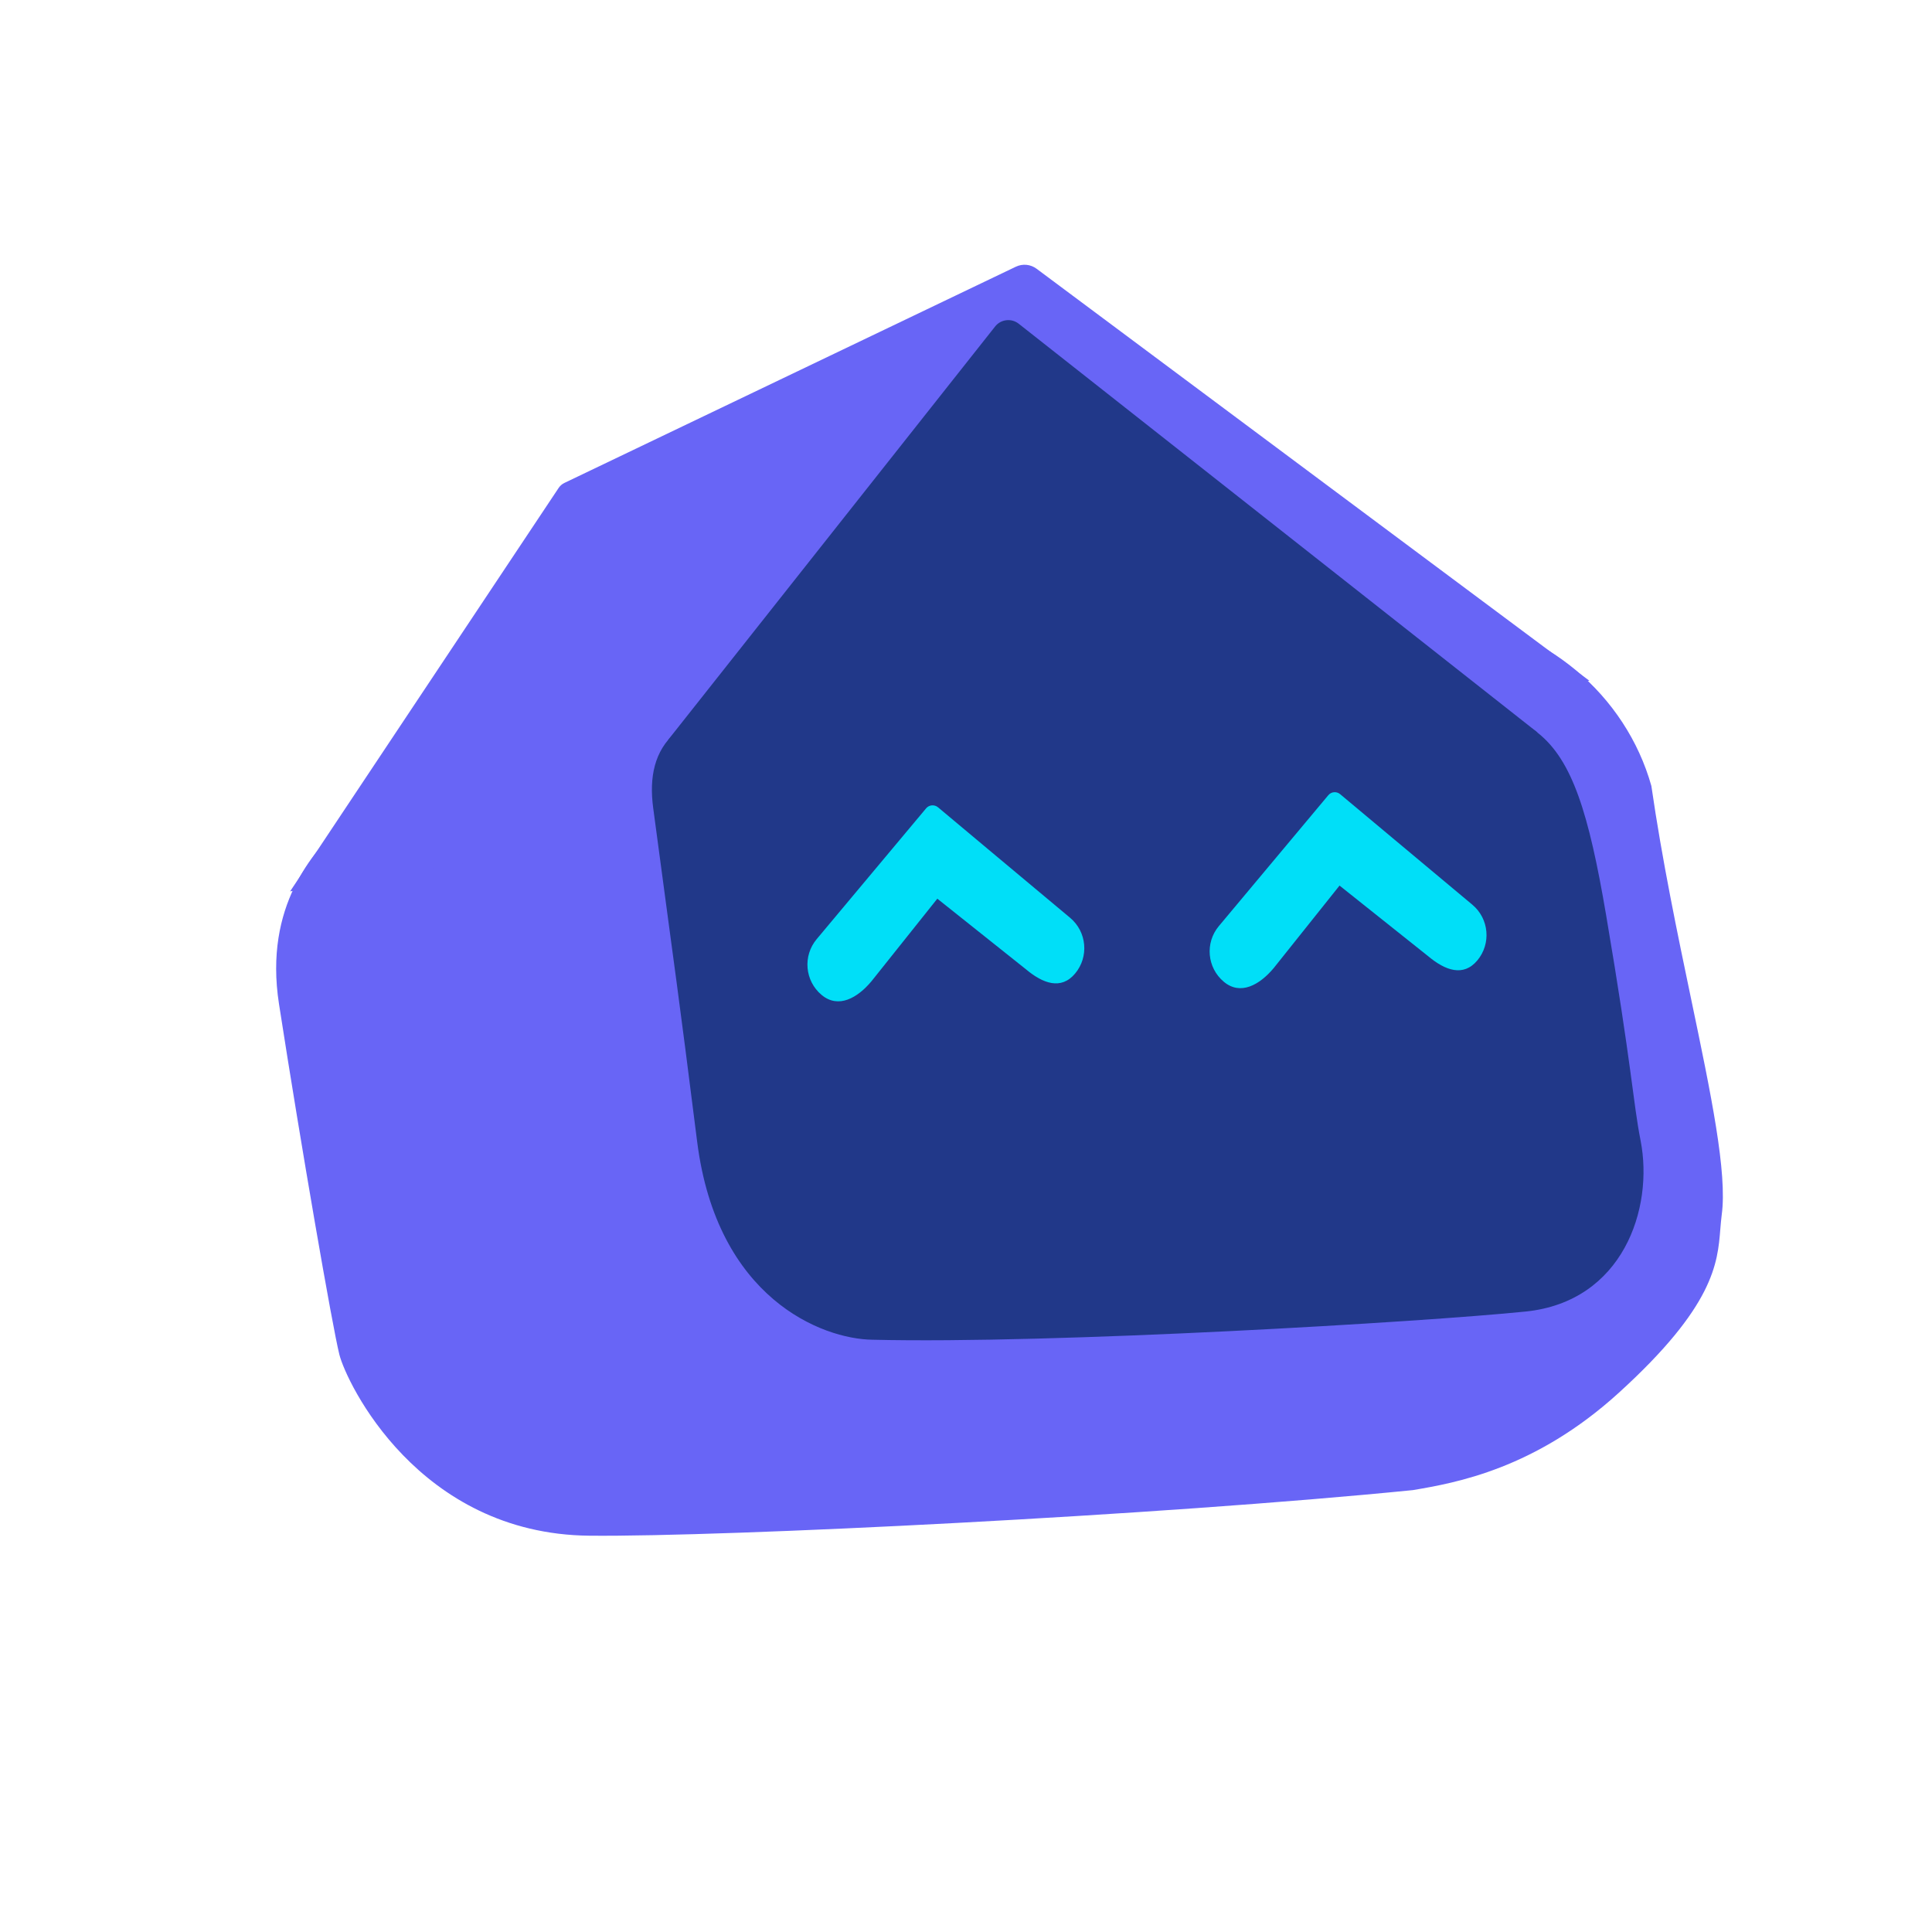 <?xml version="1.0" encoding="UTF-8"?> <svg xmlns="http://www.w3.org/2000/svg" width="32" height="32" viewBox="0 0 32 32" fill="none"> <path fill-rule="evenodd" clip-rule="evenodd" d="M20.485 9.156C20.748 9.176 21.101 9.327 21.527 9.509C22.177 9.786 22.998 10.136 23.935 10.211C25.579 10.345 26.93 11.515 27.352 13.018C27.53 14.248 27.784 15.463 28.011 16.55C28.34 18.123 28.612 19.428 28.517 20.122C28.507 20.198 28.501 20.276 28.494 20.357C28.449 20.922 28.392 21.634 26.808 23.073C25.423 24.331 24.112 24.561 23.401 24.681C19.218 25.1 12.027 25.458 9.761 25.436C6.927 25.408 5.737 22.898 5.621 22.436C5.505 21.973 4.99 19.006 4.621 16.629C4.366 14.988 5.214 14.107 5.617 13.689L5.626 13.679C5.846 13.451 6.12 13.183 6.436 12.874C7.132 12.193 8.032 11.312 9.01 10.211C10.341 8.714 11.725 8.73 12.454 8.738C12.504 8.739 12.55 8.739 12.594 8.739H15.158C15.547 7.677 16.567 6.92 17.763 6.92C19.111 6.92 20.235 7.881 20.485 9.156Z" fill="#6865F6"></path> <path d="M26.325 11.275L17.17 4.452C17.07 4.377 16.938 4.364 16.825 4.418L9.348 7.999C9.31 8.017 9.278 8.045 9.254 8.08L4.805 14.764L26.325 11.275Z" fill="#6865F6"></path> <path d="M22.564 11.653H13.093C11.175 11.653 10.682 12.359 10.819 13.383C11.221 16.397 11.219 16.309 11.547 18.909C11.875 21.508 13.619 22.179 14.449 22.19C17.446 22.263 23.592 21.895 25.271 21.723C26.878 21.558 27.395 20.02 27.173 18.89C27.047 18.249 27.031 17.678 26.602 15.155C26.03 11.789 25.515 11.653 22.564 11.653Z" fill="#213889"></path> <path d="M16.482 5.408L11.067 12.254L25.466 12.132L16.873 5.362C16.753 5.267 16.577 5.287 16.482 5.408Z" fill="#213889"></path> <path fill-rule="evenodd" clip-rule="evenodd" d="M14.434 16.253L15.525 14.885L16.996 16.057C17.273 16.289 17.575 16.402 17.807 16.125C18.039 15.848 18.002 15.434 17.725 15.202L16.433 14.122L15.536 13.371C15.476 13.322 15.388 13.33 15.339 13.389L13.526 15.556C13.294 15.834 13.331 16.247 13.608 16.479C13.886 16.711 14.202 16.53 14.434 16.253Z" fill="#00DFF8"></path> <path fill-rule="evenodd" clip-rule="evenodd" d="M21.096 16.035L22.187 14.668L23.658 15.84C23.935 16.072 24.237 16.185 24.469 15.908C24.701 15.63 24.664 15.217 24.387 14.985L23.095 13.905L22.197 13.154C22.138 13.104 22.05 13.112 22.001 13.171L20.188 15.339C19.956 15.616 19.993 16.029 20.27 16.261C20.547 16.493 20.864 16.312 21.096 16.035Z" fill="#00DFF8"></path> </svg> 
